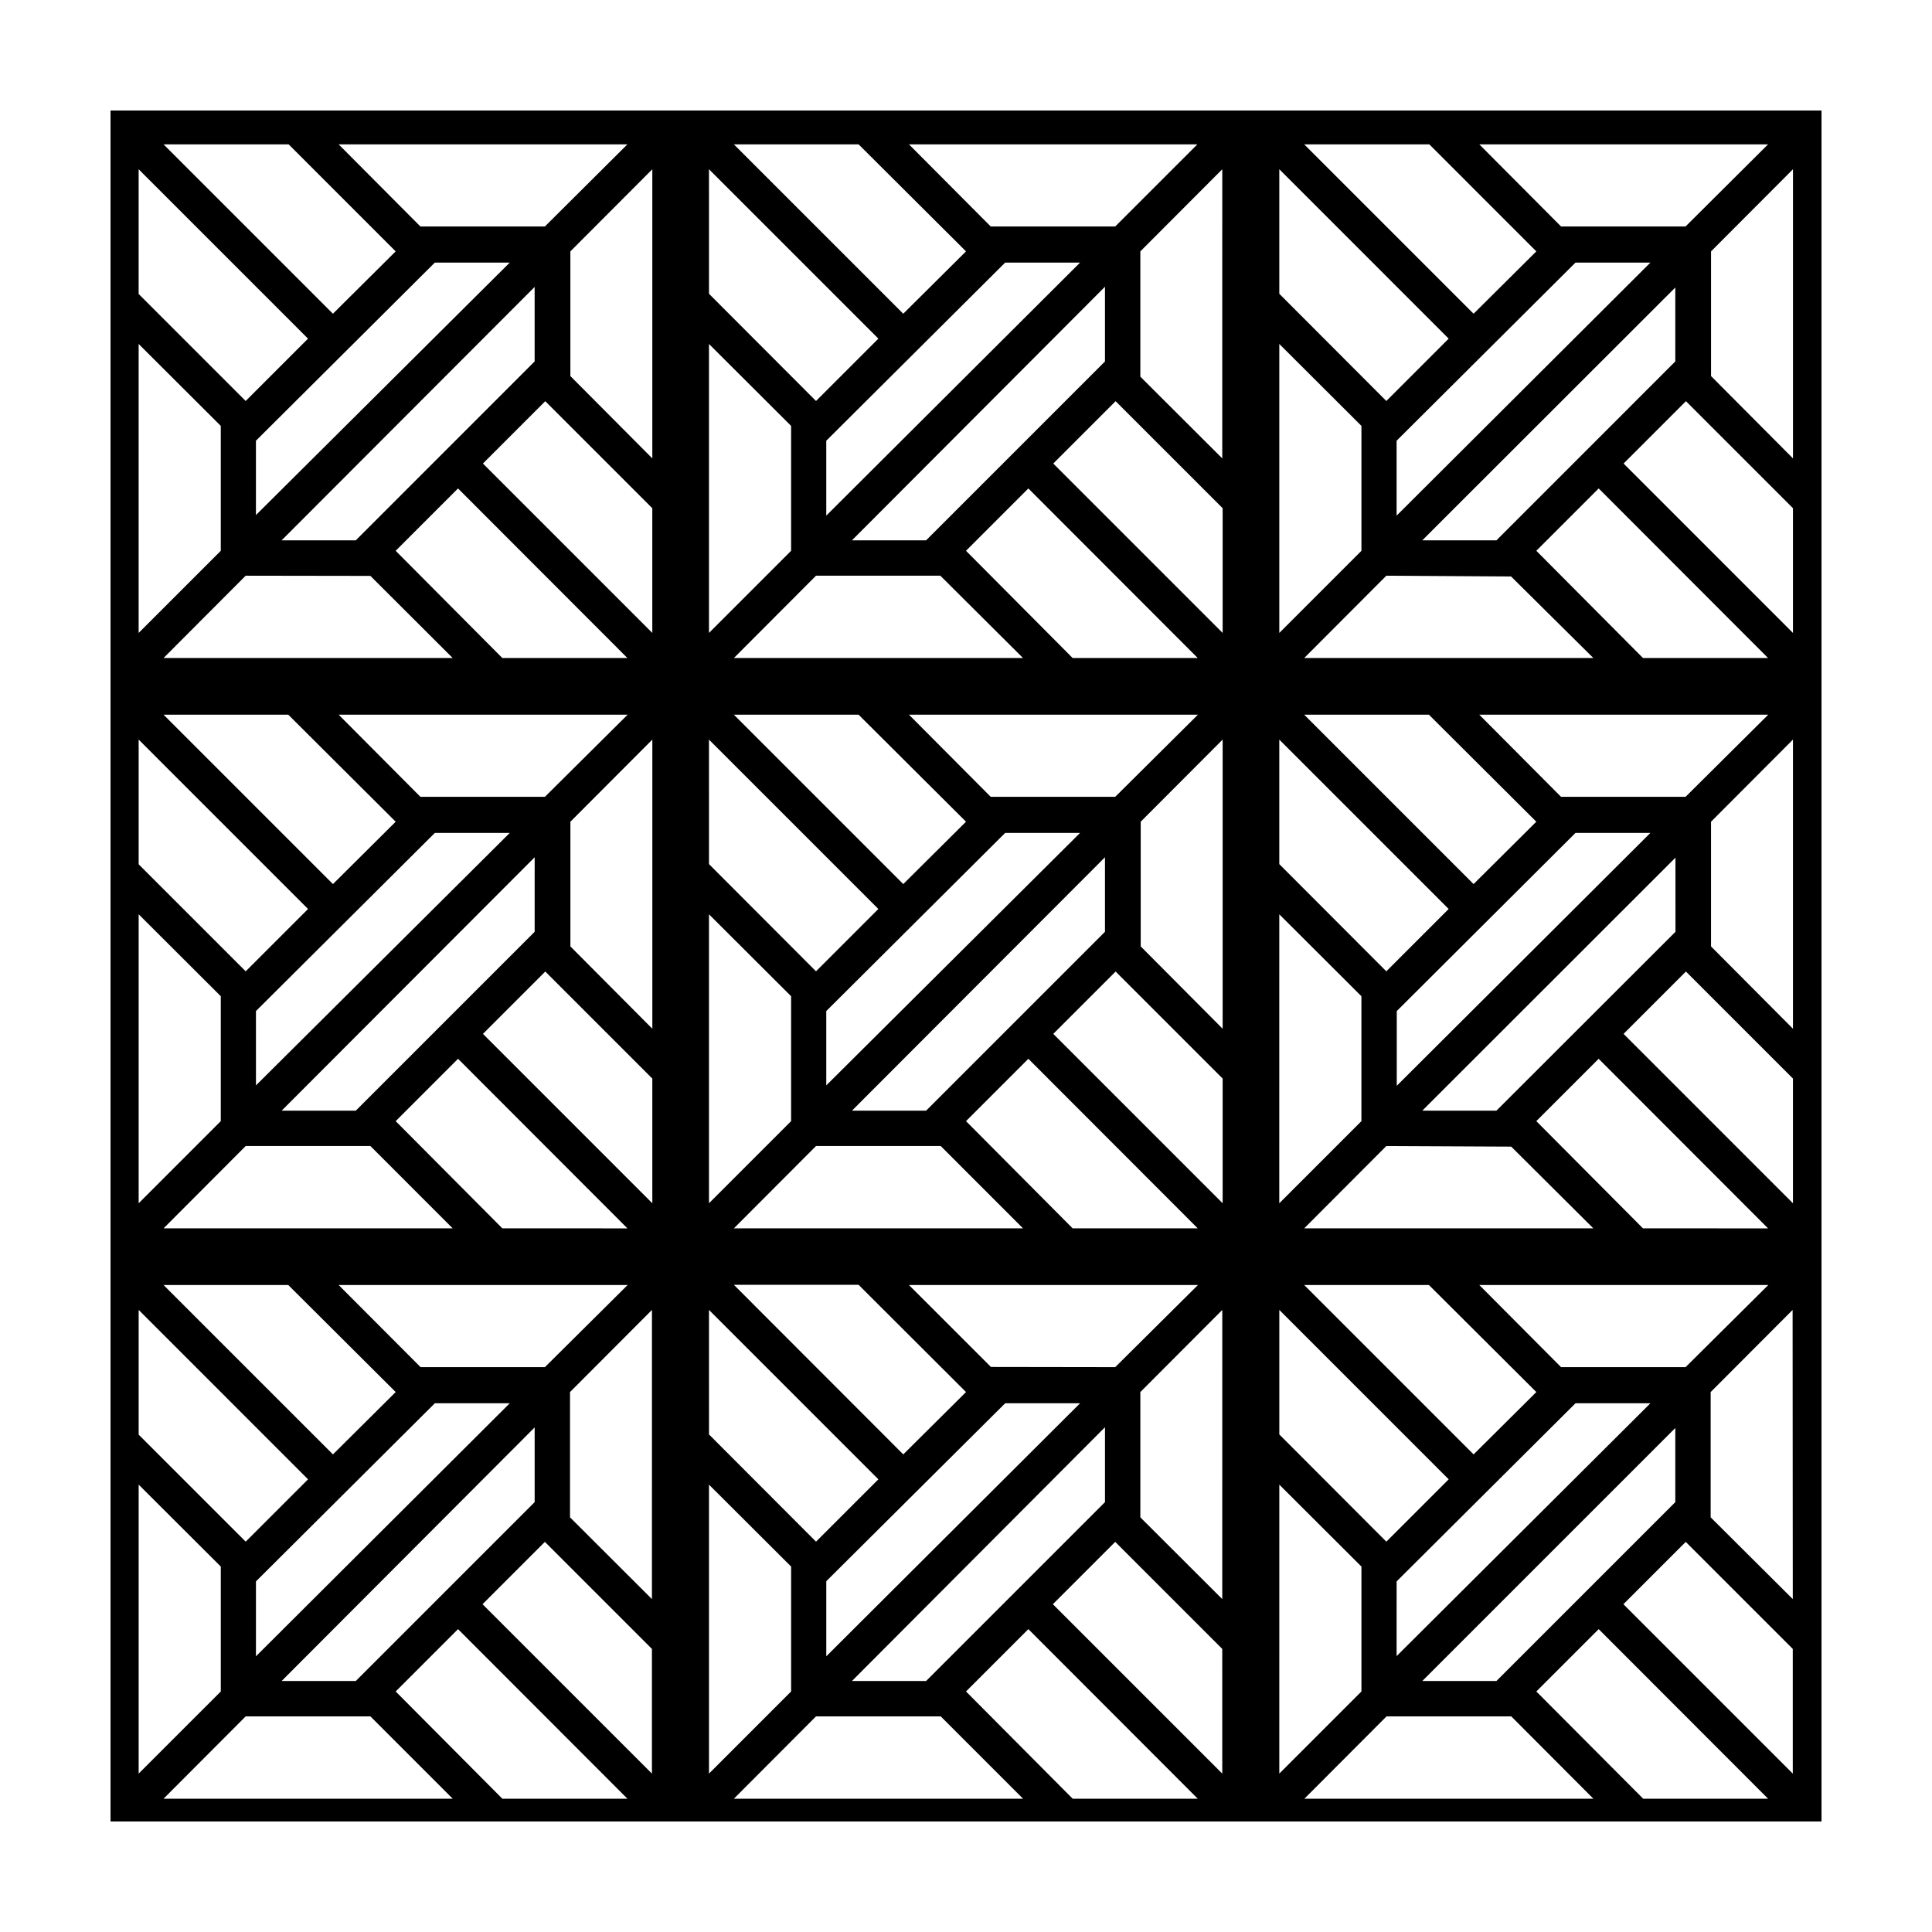 <?xml version="1.0" encoding="UTF-8"?>
<!-- Uploaded to: SVG Repo, www.svgrepo.com, Generator: SVG Repo Mixer Tools -->
<svg fill="#000000" width="800px" height="800px" version="1.1" viewBox="144 144 512 512" xmlns="http://www.w3.org/2000/svg">
 <path d="m477.99 173.29h-304.7v453.43h453.43v-453.43zm36.125 107.36v-19.852l47.406-47.207h19.852zm73.859-60.457-0.004 19.594-47.406 47.41h-19.648zm-43.527 76.578 21.809 21.613h-76.629l21.766-21.816zm6.695-6.805 16.523-16.523 44.891 44.941h-33.148zm23.125-23.125 16.523-16.523 28.363 28.363v33.051zm23.176-23.176v-33.047l21.715-21.766v76.629zm15.113-61.414-21.863 21.766h-33l-21.664-21.762zm-89.777 0 28.363 28.367-16.625 16.523-44.891-44.887zm-39.75 6.602 44.887 44.891-16.523 16.523-28.363-28.414zm0 46.301 21.766 21.715v33.102l-21.766 21.766zm-46.199 136.03v19.75l-47.41 47.41h-19.648zm-73.859 60.457v-19.699l47.41-47.207h19.848zm43.578-76.477-21.664-21.766h76.578l-21.914 21.766zm-6.547 6.598-16.629 16.527-44.891-44.891h33.051zm-23.227 23.125-16.523 16.523-28.363-28.414-0.004-32.996zm-23.125 23.125v33.102l-21.766 21.766v-76.582zm6.602 39.699h33.051l21.812 21.816h-76.629zm39.75-6.598 16.523-16.523 44.891 44.941-33.152-0.004zm23.125-23.125 16.523-16.523 28.363 28.363v33.051zm23.176-23.176-0.004-33.051 21.715-21.766v76.633zm-23.176-127.97 16.523-16.523 28.363 28.363v33.051zm38.289 51.539-33.152 0.004-28.262-28.418 16.523-16.523zm-24.586-78.594-47.41 47.41h-19.648l67.059-67.207zm-73.859 40.859v-19.848l47.41-47.207h19.848zm30.23 15.922 21.914 21.816h-76.629l21.766-21.816zm74.711-31.086-21.711-21.664v-33.199l21.715-21.766zm-6.598-83.227-21.766 21.762h-33l-21.664-21.762zm-89.777 0 28.465 28.363-16.629 16.523-44.887-44.887zm-39.652 6.598 44.891 44.891-16.523 16.523-28.363-28.414zm0 46.301 21.766 21.715v33.102l-21.766 21.766zm-120.06 45.344v-19.699l47.41-47.207h19.852zm73.859-60.457v19.746l-47.406 47.41h-19.648zm-43.527 76.578 21.812 21.766h-76.629l21.766-21.816zm6.699-6.652 16.523-16.523 44.891 44.941h-33.148zm23.125-23.125 16.523-16.523 28.363 28.363v33.051zm23.176-23.176v-33.047l21.715-21.766v76.629zm15.113-61.414-21.863 21.766h-33l-21.664-21.762zm-89.777 0 28.363 28.367-16.625 16.523-44.891-44.887zm-39.75 6.602 44.887 44.891-16.523 16.523-28.363-28.363zm0 46.301 21.766 21.715v33.102l-21.766 21.762zm104.95 136.03-0.004 19.75-47.406 47.41h-19.648zm-73.859 60.457-0.004-19.699 47.41-47.207h19.852zm43.578-76.477-21.664-21.766h76.578l-21.914 21.766zm-6.551 6.598-16.625 16.527-44.891-44.891h33.051zm-23.227 23.125-16.523 16.523-28.363-28.363v-33.047zm-23.125 23.125v33.102l-21.762 21.766v-76.582zm6.602 39.699h33.051l21.812 21.816h-76.629zm39.75-6.598 16.523-16.523 44.891 44.941-33.148-0.004zm23.125-23.125 16.523-16.523 28.363 28.363v33.051zm23.176-23.176v-33.051l21.715-21.766v76.633zm-69.527 141.22-16.523 16.523-28.363-28.363v-33.051zm-38.289-51.488h33.051l28.465 28.363-16.625 16.523zm24.484 78.543 47.41-47.207h19.852l-67.262 67.059zm73.859-40.809v19.801l-47.406 47.406h-19.648zm-30.23-15.973-21.711-21.762h76.578l-21.914 21.762zm-74.711 31.137 21.766 21.715v33.102l-21.766 21.762zm6.598 83.23 21.766-21.816h33.051l21.812 21.816zm89.777 0-28.262-28.414 16.523-16.523 44.891 44.941zm39.648-6.648-44.891-44.891 16.523-16.523 28.363 28.363zm0-46.25-21.711-21.668v-33.199l21.715-21.766zm60.008-31.742-16.523 16.523-28.363-28.414-0.004-33zm-38.289-51.539h33.051l28.465 28.414-16.629 16.523zm24.484 78.543 47.41-47.156h19.848l-67.258 67.059zm73.859-40.809v19.852l-47.41 47.406h-19.648zm-30.23-15.973-21.715-21.711h76.578l-21.914 21.762zm-74.715 31.188 21.766 21.715v33.102l-21.766 21.766zm6.602 83.23 21.766-21.816h33.051l21.812 21.816zm89.777 0-28.262-28.414 16.523-16.523 44.891 44.941zm39.648-6.648-44.891-44.891 16.523-16.523 28.363 28.363zm0-46.25-21.711-21.668v-33.199l21.715-21.766zm120.06-45.344v19.648l-47.406 47.406h-19.648zm-73.859 60.457 0.004-19.801 47.406-47.207h19.852zm43.582-76.582-21.664-21.762h76.578l-21.914 21.762zm-6.551 6.602-16.625 16.523-44.891-44.891h33.051zm-23.227 23.125-16.523 16.523-28.363-28.414v-33zm-23.125 23.125v33.102l-21.766 21.766 0.004-76.582zm-15.113 61.516 21.766-21.816h33.051l21.762 21.816zm89.777 0-28.312-28.414 16.523-16.523 44.891 44.941zm39.648-6.648-44.891-44.891 16.523-16.523 28.363 28.363zm0-46.25-21.762-21.668v-33.199l21.715-21.766zm-104.95-136.03 0.004-19.805 47.359-47.207h19.852zm73.859-60.457 0.004 19.645-47.457 47.41h-19.648zm-43.527 76.578 21.766 21.66h-76.629l21.766-21.816zm6.652-6.754 16.523-16.523 44.891 44.941-33.148-0.004zm23.125-23.125 16.523-16.523 28.363 28.363v33.051zm23.176-23.176v-33.051l21.715-21.766v76.633zm-6.75-39.648h-33l-21.664-21.766h76.578zm-39.551 6.598-16.625 16.527-44.891-44.891h33.051zm-23.227 23.125-16.523 16.523-28.363-28.414v-32.996zm-23.125 23.125v33.102l-21.766 21.766 0.004-76.582z"/>
</svg>